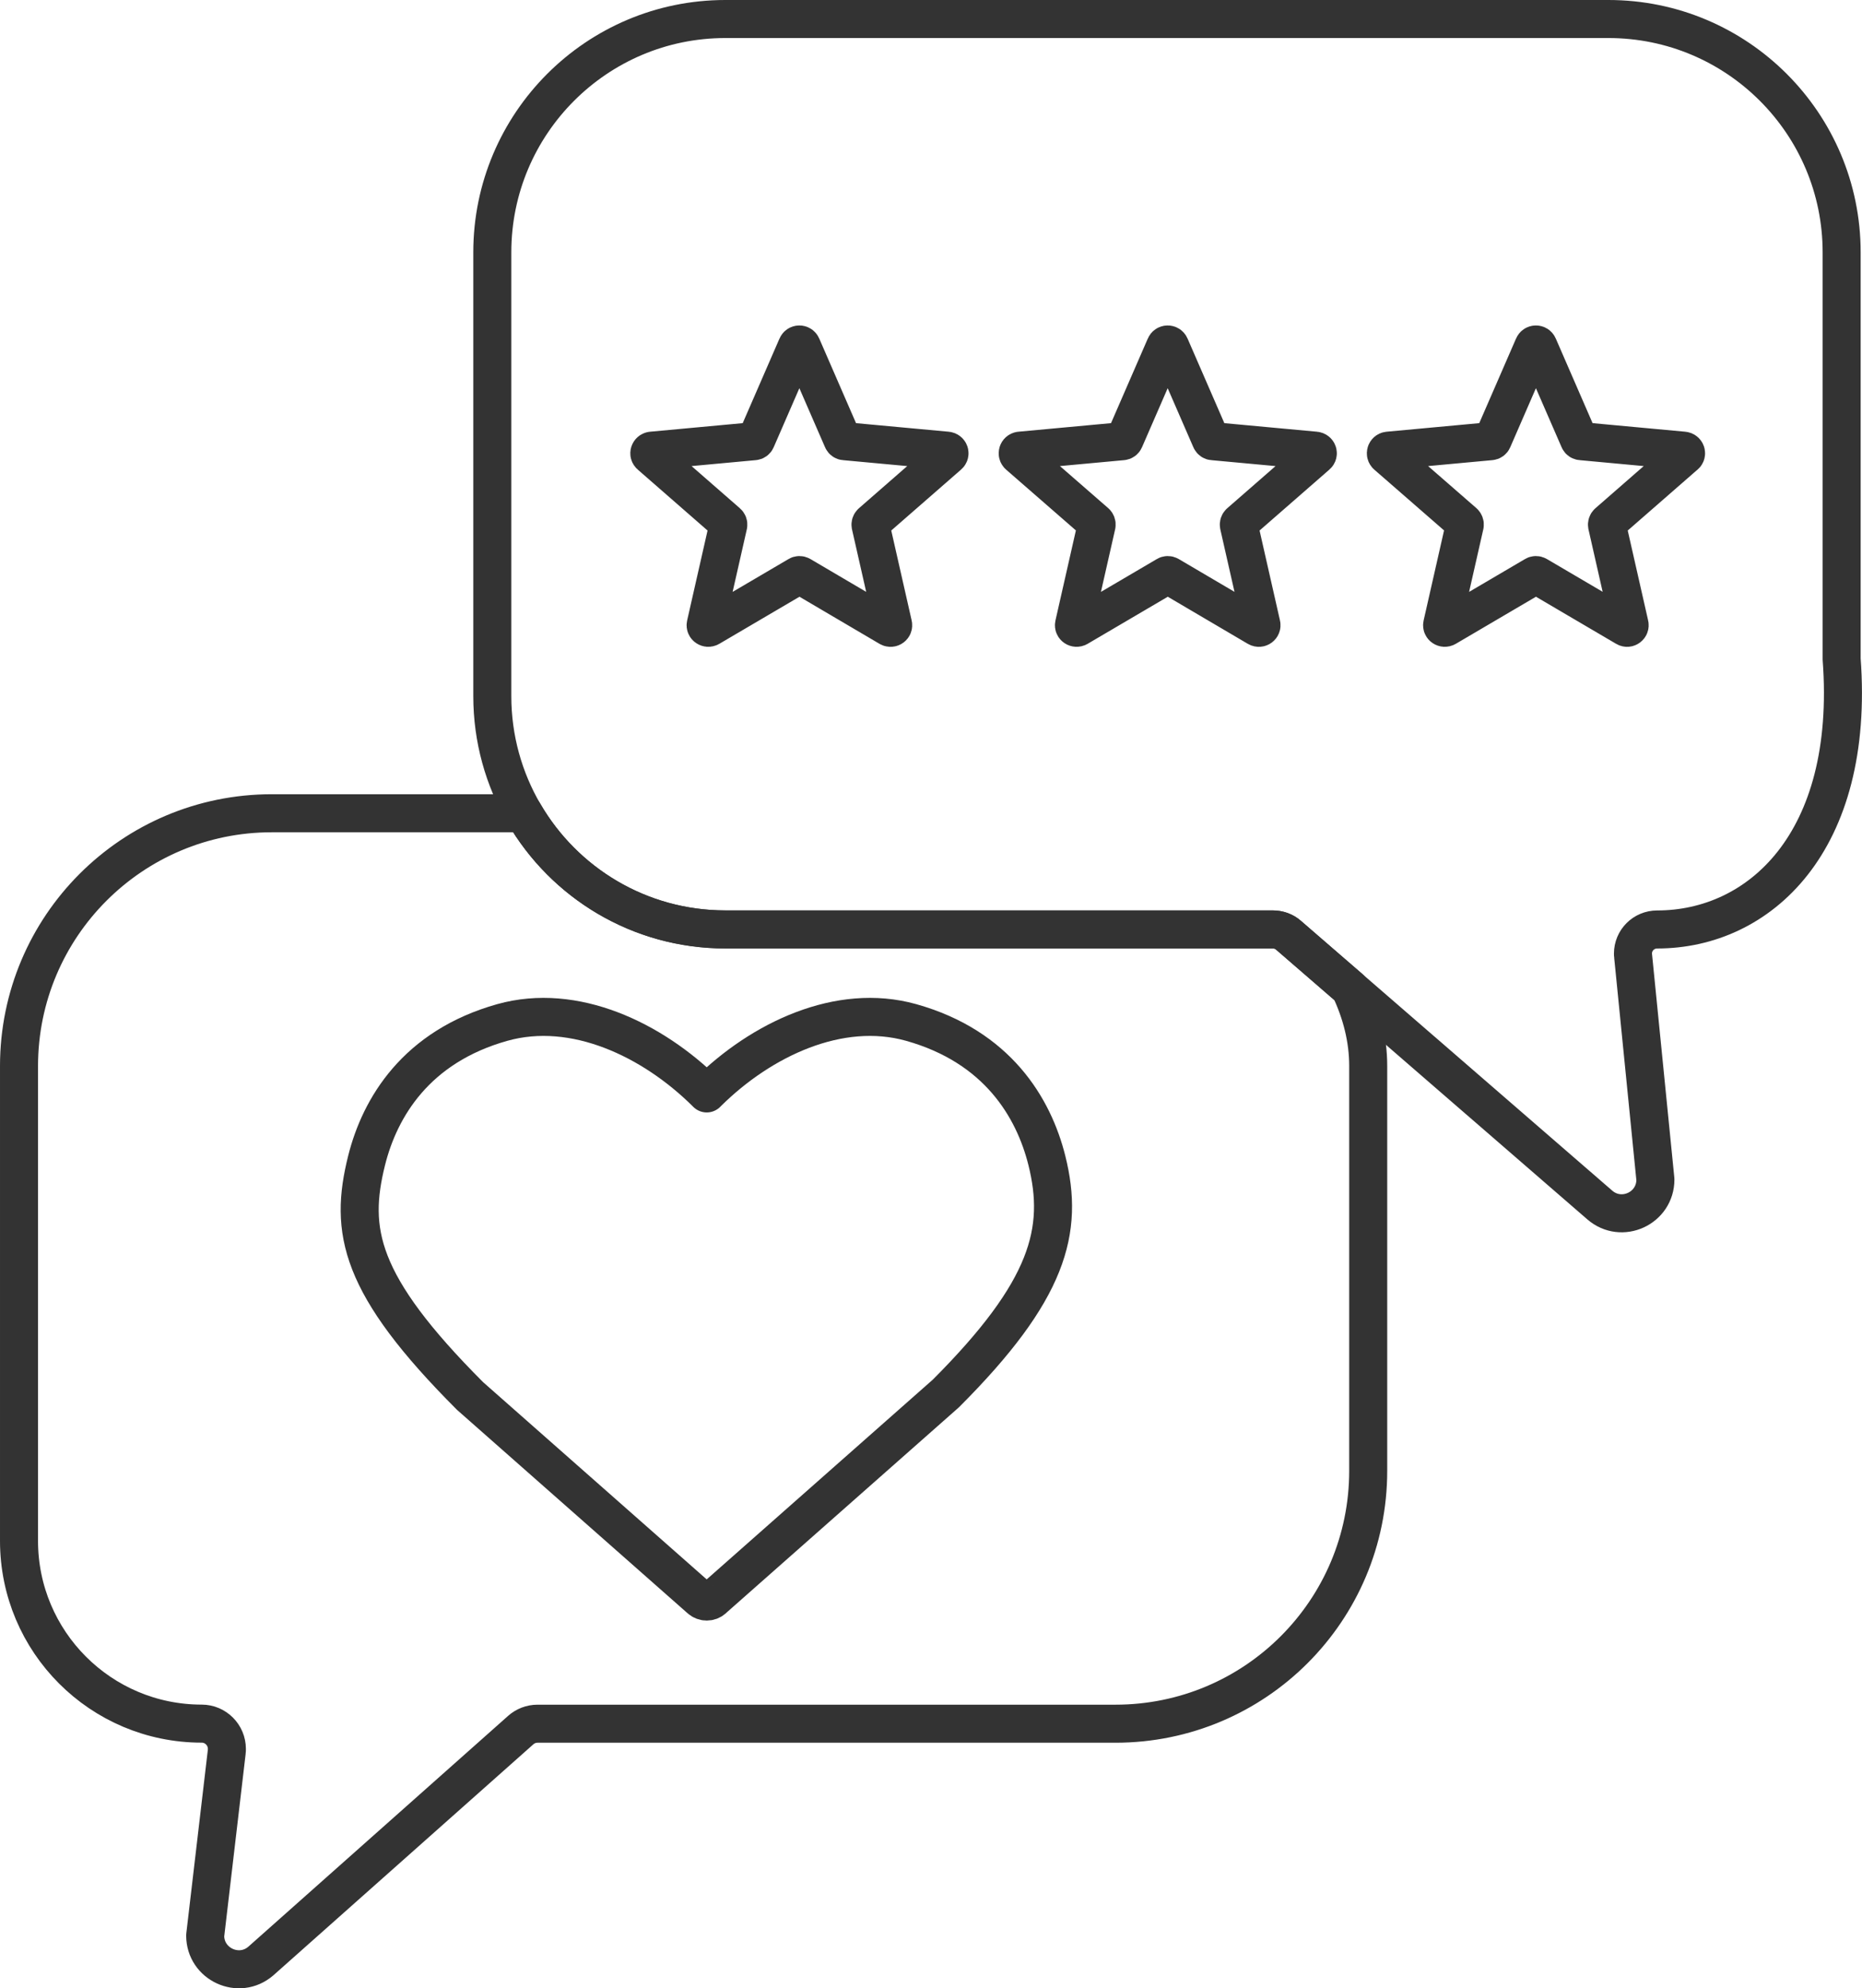 <?xml version="1.0" encoding="UTF-8"?>
<svg id="Layer_2" data-name="Layer 2" xmlns="http://www.w3.org/2000/svg" viewBox="0 0 249.74 266.56">
  <defs>
    <style>
      .cls-1 {
        fill: none;
        stroke: #333;
        stroke-linecap: round;
        stroke-linejoin: round;
        stroke-width: 5.1px;
      }
    </style>
  </defs>
  <g id="_1" data-name=" 1">
    <g>
      <path class="cls-1" d="M183.51,142.94v54.25c0,18.72-15.16,33.9-33.9,33.9h-77.52c-.83,0-1.63.31-2.24.85l-34.87,30.97c-2.92,2.52-7.46.44-7.46-3.42l2.89-24.62c.02-.14.02-.27.02-.41,0-1.84-1.5-3.38-3.38-3.38-13.53,0-24.5-10.97-24.5-24.5v-63.65c0-18.73,15.18-33.9,33.9-33.9h33.81c5.41,9.32,15.5,15.57,27.03,15.57h73.41c.78,0,1.55.27,2.12.78l8.23,7.12c1.55,3.28,2.46,6.78,2.46,10.42Z"/>
      <path class="cls-1" d="M95.65,214.38l31.21-27.56c13.8-13.8,15.9-21.83,13.55-31.24-1.78-7.11-6.65-15.26-18.2-18.5-9.67-2.71-20.11,2.29-27.26,9.35-.05.05-.11.11-.16.16-.05-.05-.11-.11-.16-.16-7.15-7.06-17.59-12.06-27.26-9.35-11.55,3.24-16.42,11.39-18.2,18.5-2.35,9.41-1.08,16.61,13.88,31.58l30.88,27.23c.49.43,1.23.43,1.72,0Z"/>
      <path class="cls-1" d="M247.01,88.37v-54.54c0-17.27-14.01-31.28-31.28-31.28h-118.44c-17.25,0-31.26,14.01-31.26,31.28v59.5c0,5.73,1.55,11.1,4.23,15.71,5.41,9.32,15.5,15.57,27.03,15.57h73.41c.78,0,1.55.27,2.12.78l8.23,7.12,33.52,29.04c2.92,2.53,7.46.46,7.46-3.42l-2.99-29.97c-.02-.1-.02-.22-.02-.32,0-1.77,1.43-3.23,3.25-3.23,13.67,0,26.57-11.65,24.74-36.24Z"/>
      <path class="cls-1" d="M136.8,60.42l13.74-1.27c.12,0,.24-.08.29-.2l5.46-12.55c.12-.29.53-.29.65,0l5.46,12.55c.05.12.17.2.29.2l13.74,1.27c.31.03.44.41.2.61l-10.35,9.03c-.1.09-.14.22-.12.34l3.03,13.35c.07.29-.26.53-.53.37l-11.85-6.97c-.12-.07-.25-.07-.36,0l-11.87,6.97c-.27.15-.6-.08-.53-.37l3.03-13.35c.03-.12-.02-.25-.1-.34l-10.37-9.03c-.22-.2-.1-.58.2-.61Z"/>
      <path class="cls-1" d="M87.4,60.42l13.74-1.27c.12,0,.24-.08.29-.2l5.46-12.55c.12-.29.53-.29.65,0l5.46,12.55c.05.12.17.2.29.2l13.74,1.27c.31.03.44.41.2.61l-10.35,9.03c-.1.09-.14.22-.12.34l3.03,13.35c.07.29-.25.53-.53.37l-11.85-6.97c-.12-.07-.25-.07-.36,0l-11.87,6.97c-.27.15-.6-.08-.53-.37l3.03-13.35c.03-.12-.02-.25-.12-.34l-10.35-9.03c-.24-.2-.1-.58.2-.61Z"/>
      <path class="cls-1" d="M226.01,61.03l-10.35,9.03c-.1.09-.14.22-.12.34l3.03,13.35c.07.29-.26.53-.51.37l-11.87-6.97c-.12-.07-.25-.07-.36,0l-11.87,6.97c-.27.15-.6-.08-.53-.37l3.03-13.35c.03-.12-.02-.25-.1-.34l-10.37-9.03c-.22-.2-.1-.58.2-.61l13.74-1.27c.12,0,.24-.08.29-.2l5.46-12.55c.12-.29.53-.29.65,0l5.46,12.55c.05.12.17.2.31.2l13.72,1.27c.31.03.44.41.2.61Z"/>
    </g>
  </g>
</svg>